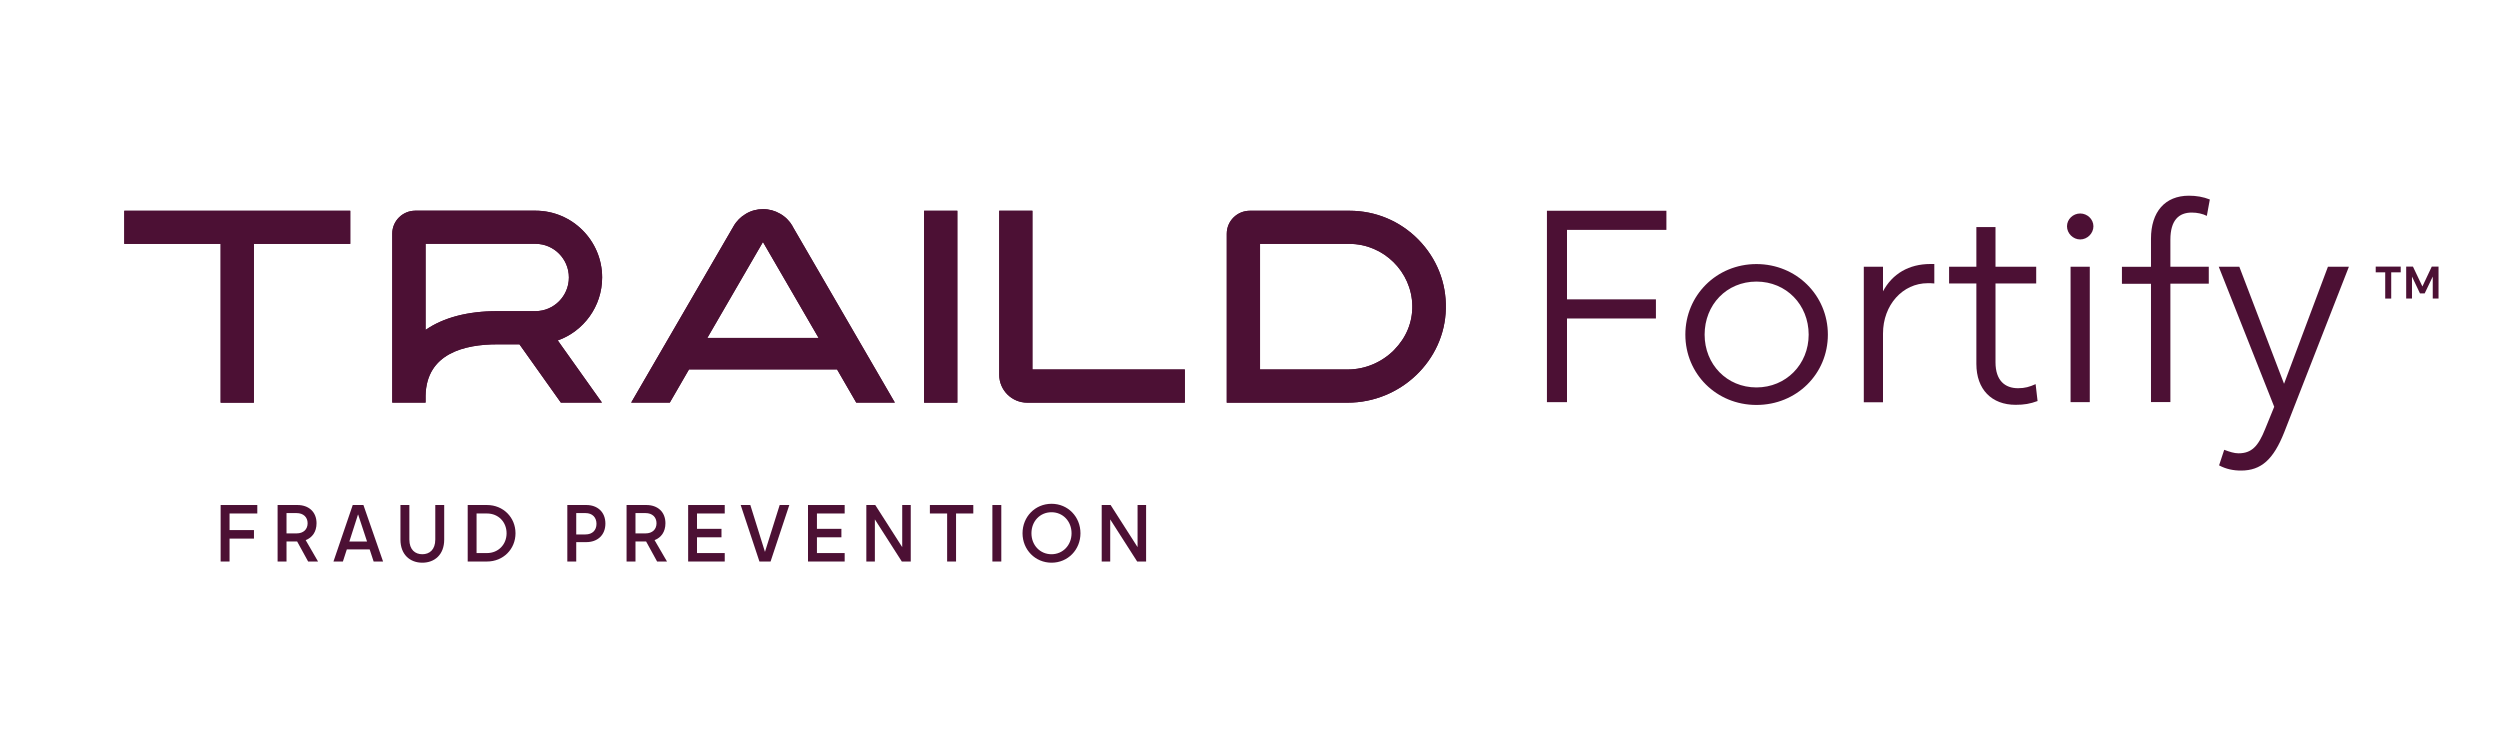 <?xml version="1.0" encoding="UTF-8"?> <svg xmlns="http://www.w3.org/2000/svg" xmlns:xlink="http://www.w3.org/1999/xlink" width="200" zoomAndPan="magnify" viewBox="0 0 150 45" height="60" preserveAspectRatio="xMidYMid meet" version="1.0"><path fill="#4c1034" d="M 21.016 12.645 L 21.016 14.633 L 15.234 14.633 L 15.234 24.16 L 13.238 24.16 L 13.238 14.633 L 7.457 14.633 L 7.457 12.645 Z M 21.016 12.645 " fill-opacity="1" fill-rule="nonzero"></path><path fill="#4c1034" d="M 71.09 22.168 L 71.09 24.16 L 61.637 24.16 C 60.707 24.16 59.953 23.41 59.953 22.484 L 59.953 12.645 L 61.945 12.645 L 61.945 22.168 L 71.094 22.168 Z M 71.09 22.168 " fill-opacity="1" fill-rule="nonzero"></path><path fill="#4c1034" d="M 36.129 16.648 C 36.129 14.441 34.336 12.641 32.129 12.641 L 25.266 12.641 C 25.266 12.641 24.922 12.641 24.922 12.641 C 24.156 12.641 23.535 13.258 23.535 14.016 L 23.535 24.156 L 25.535 24.156 L 25.535 23.824 C 25.535 23.797 25.535 23.773 25.535 23.746 C 25.578 21.195 27.891 20.66 29.832 20.66 L 31.168 20.66 L 33.652 24.156 L 36.117 24.156 L 33.465 20.426 C 35.016 19.875 36.129 18.387 36.129 16.645 Z M 25.535 19.793 L 25.535 14.629 L 32.129 14.629 C 33.234 14.629 34.133 15.535 34.133 16.648 C 34.133 17.762 33.234 18.668 32.129 18.668 L 29.836 18.668 C 28.055 18.668 26.598 19.059 25.539 19.793 Z M 25.535 19.793 " fill-opacity="1" fill-rule="nonzero"></path><path fill="#4c1034" d="M 55.445 12.645 L 57.441 12.645 L 57.441 24.16 L 55.445 24.16 Z M 55.445 12.645 " fill-opacity="1" fill-rule="nonzero"></path><path fill="#4c1034" d="M 47.555 13.57 C 47.375 13.258 47.117 13 46.805 12.824 C 46.5 12.645 46.145 12.547 45.785 12.547 C 45.426 12.547 45.07 12.641 44.762 12.824 C 44.453 13 44.195 13.258 44.016 13.57 L 37.871 24.156 L 40.188 24.156 L 41.34 22.164 L 50.223 22.164 L 51.375 24.156 L 53.691 24.156 L 47.547 13.57 Z M 42.438 20.277 L 45.777 14.52 L 49.117 20.277 Z M 42.438 20.277 " fill-opacity="1" fill-rule="nonzero"></path><path fill="#4c1034" d="M 85.109 14.383 C 84.004 13.258 82.535 12.645 80.965 12.645 L 74.992 12.645 C 74.23 12.645 73.605 13.258 73.605 14.023 L 73.605 24.16 L 80.855 24.16 C 84.035 24.16 86.684 21.633 86.75 18.527 C 86.789 16.965 86.203 15.504 85.109 14.383 Z M 83.66 20.988 C 82.93 21.73 81.914 22.168 80.879 22.168 L 75.602 22.168 L 75.602 14.633 L 80.961 14.633 C 83.012 14.633 84.711 16.309 84.738 18.348 C 84.754 19.34 84.371 20.262 83.656 20.988 Z M 83.66 20.988 " fill-opacity="1" fill-rule="nonzero"></path><path fill="#4c1034" d="M 21.016 12.645 L 21.016 14.633 L 15.234 14.633 L 15.234 24.16 L 13.238 24.16 L 13.238 14.633 L 7.457 14.633 L 7.457 12.645 Z M 21.016 12.645 " fill-opacity="1" fill-rule="nonzero"></path><path fill="#4c1034" d="M 71.09 22.168 L 71.09 24.16 L 61.637 24.16 C 60.707 24.16 59.953 23.41 59.953 22.484 L 59.953 12.645 L 61.945 12.645 L 61.945 22.168 L 71.094 22.168 Z M 71.09 22.168 " fill-opacity="1" fill-rule="nonzero"></path><path fill="#4c1034" d="M 36.129 16.648 C 36.129 14.441 34.336 12.641 32.129 12.641 L 25.266 12.641 C 25.266 12.641 24.922 12.641 24.922 12.641 C 24.156 12.641 23.535 13.258 23.535 14.016 L 23.535 24.156 L 25.535 24.156 L 25.535 23.824 C 25.535 23.797 25.535 23.773 25.535 23.746 C 25.578 21.195 27.891 20.66 29.832 20.66 L 31.168 20.66 L 33.652 24.156 L 36.117 24.156 L 33.465 20.426 C 35.016 19.875 36.129 18.387 36.129 16.645 Z M 25.535 19.793 L 25.535 14.629 L 32.129 14.629 C 33.234 14.629 34.133 15.535 34.133 16.648 C 34.133 17.762 33.234 18.668 32.129 18.668 L 29.836 18.668 C 28.055 18.668 26.598 19.059 25.539 19.793 Z M 25.535 19.793 " fill-opacity="1" fill-rule="nonzero"></path><path fill="#4c1034" d="M 55.445 12.645 L 57.441 12.645 L 57.441 24.16 L 55.445 24.16 Z M 55.445 12.645 " fill-opacity="1" fill-rule="nonzero"></path><path fill="#4c1034" d="M 47.555 13.57 C 47.375 13.258 47.117 13 46.805 12.824 C 46.5 12.645 46.145 12.547 45.785 12.547 C 45.426 12.547 45.07 12.641 44.762 12.824 C 44.453 13 44.195 13.258 44.016 13.57 L 37.871 24.156 L 40.188 24.156 L 41.34 22.164 L 50.223 22.164 L 51.375 24.156 L 53.691 24.156 L 47.547 13.57 Z M 42.438 20.277 L 45.777 14.52 L 49.117 20.277 Z M 42.438 20.277 " fill-opacity="1" fill-rule="nonzero"></path><path fill="#4c1034" d="M 85.109 14.383 C 84.004 13.258 82.535 12.645 80.965 12.645 L 74.992 12.645 C 74.23 12.645 73.605 13.258 73.605 14.023 L 73.605 24.16 L 80.855 24.16 C 84.035 24.16 86.684 21.633 86.75 18.527 C 86.789 16.965 86.203 15.504 85.109 14.383 Z M 83.66 20.988 C 82.93 21.73 81.914 22.168 80.879 22.168 L 75.602 22.168 L 75.602 14.633 L 80.961 14.633 C 83.012 14.633 84.711 16.309 84.738 18.348 C 84.754 19.34 84.371 20.262 83.656 20.988 Z M 83.66 20.988 " fill-opacity="1" fill-rule="nonzero"></path><path fill="#4c1034" d="M 92.816 24.129 L 92.816 12.645 L 99.984 12.645 L 99.984 13.793 L 94.02 13.793 L 94.02 17.961 L 99.355 17.961 L 99.355 19.109 L 94.02 19.109 L 94.02 24.129 Z M 92.816 24.129 " fill-opacity="1" fill-rule="nonzero"></path><path fill="#4c1034" d="M 101.121 20.078 C 101.121 17.715 102.996 15.844 105.387 15.844 C 107.781 15.844 109.672 17.715 109.672 20.078 C 109.672 22.441 107.793 24.297 105.387 24.297 C 102.98 24.297 101.121 22.426 101.121 20.078 Z M 108.52 20.078 C 108.52 18.289 107.18 16.895 105.387 16.895 C 103.594 16.895 102.277 18.289 102.277 20.078 C 102.277 21.863 103.613 23.246 105.387 23.246 C 107.16 23.246 108.52 21.863 108.52 20.078 Z M 108.52 20.078 " fill-opacity="1" fill-rule="nonzero"></path><path fill="#4c1034" d="M 111.828 24.129 L 111.828 16.004 L 112.98 16.004 L 112.98 17.48 C 113.539 16.43 114.531 15.84 115.828 15.84 L 116.059 15.84 L 116.059 17.008 C 115.906 16.992 115.797 16.992 115.664 16.992 C 114.168 16.992 112.98 18.289 112.98 20.016 L 112.98 24.137 L 111.828 24.137 Z M 111.828 24.129 " fill-opacity="1" fill-rule="nonzero"></path><path fill="#4c1034" d="M 118.582 21.832 L 118.582 17.008 L 116.945 17.008 L 116.945 16.004 L 118.582 16.004 L 118.582 13.625 L 119.73 13.625 L 119.73 16.004 L 122.172 16.004 L 122.172 17.008 L 119.73 17.008 L 119.73 21.734 C 119.73 22.848 120.312 23.293 121.082 23.293 C 121.496 23.293 121.773 23.211 122.137 23.047 L 122.254 24.062 C 121.809 24.227 121.449 24.289 120.938 24.289 C 119.504 24.289 118.582 23.371 118.582 21.832 Z M 118.582 21.832 " fill-opacity="1" fill-rule="nonzero"></path><path fill="#4c1034" d="M 124.02 13.578 C 124.02 13.152 124.383 12.809 124.812 12.809 C 125.238 12.809 125.605 13.152 125.605 13.578 C 125.605 14.004 125.238 14.367 124.812 14.367 C 124.383 14.367 124.02 14.004 124.02 13.578 Z M 124.234 24.129 L 124.234 16.004 L 125.387 16.004 L 125.387 24.129 Z M 124.234 24.129 " fill-opacity="1" fill-rule="nonzero"></path><path fill="#4c1034" d="M 129.059 24.129 L 129.059 17.027 L 127.316 17.027 L 127.316 16.008 L 129.059 16.008 L 129.059 14.32 C 129.059 12.711 129.902 11.742 131.336 11.742 C 131.781 11.742 132.191 11.812 132.59 11.969 L 132.41 12.953 C 132.16 12.824 131.832 12.754 131.504 12.754 C 130.73 12.754 130.223 13.215 130.223 14.383 L 130.223 16.004 L 132.527 16.004 L 132.527 17.02 L 130.223 17.02 L 130.223 24.125 L 129.07 24.125 Z M 129.059 24.129 " fill-opacity="1" fill-rule="nonzero"></path><path fill="#4c1034" d="M 139.68 16.004 L 140.934 16.004 L 137.047 25.953 C 136.406 27.559 135.68 28.234 134.461 28.234 C 134 28.234 133.57 28.148 133.145 27.922 L 133.453 26.988 C 133.766 27.105 134.047 27.199 134.309 27.199 C 135.102 27.199 135.496 26.773 135.91 25.738 L 136.453 24.406 L 133.125 16.004 L 134.359 16.004 L 137.043 23.027 L 139.676 16.004 Z M 139.68 16.004 " fill-opacity="1" fill-rule="nonzero"></path><path fill="#4c1034" d="M 143.113 17.914 L 143.113 16.34 L 142.543 16.34 L 142.543 15.996 L 144.043 15.996 L 144.043 16.34 L 143.473 16.34 L 143.473 17.914 Z M 143.113 17.914 " fill-opacity="1" fill-rule="nonzero"></path><path fill="#4c1034" d="M 144.371 17.914 L 144.371 15.996 L 144.777 15.996 L 145.344 17.188 L 145.906 15.996 L 146.312 15.996 L 146.312 17.914 L 145.965 17.914 L 145.965 16.594 L 145.48 17.605 L 145.199 17.605 L 144.719 16.594 L 144.719 17.914 Z M 144.371 17.914 " fill-opacity="1" fill-rule="nonzero"></path><path fill="#4c1034" d="M 13.238 33.691 L 13.238 30.301 L 15.438 30.301 L 15.438 30.809 L 13.773 30.809 L 13.773 31.805 L 15.238 31.805 L 15.238 32.316 L 13.773 32.316 L 13.773 33.691 Z M 13.238 33.691 " fill-opacity="1" fill-rule="nonzero"></path><path fill="#4c1034" d="M 19.082 33.691 L 18.488 33.691 L 17.828 32.488 L 17.191 32.488 L 17.191 33.691 L 16.656 33.691 L 16.656 30.301 L 17.848 30.301 C 18.508 30.301 18.992 30.699 18.992 31.395 C 18.992 31.906 18.738 32.258 18.34 32.406 Z M 17.793 32.004 C 18.211 32.004 18.457 31.758 18.457 31.395 C 18.457 31.031 18.203 30.785 17.793 30.785 L 17.191 30.785 L 17.191 32.004 Z M 17.793 32.004 " fill-opacity="1" fill-rule="nonzero"></path><path fill="#4c1034" d="M 20.008 33.691 L 21.164 30.301 L 21.805 30.301 L 22.984 33.691 L 22.418 33.691 L 22.18 32.965 L 20.809 32.965 L 20.574 33.691 Z M 20.961 32.492 L 22.023 32.492 L 21.488 30.871 L 21.48 30.871 Z M 20.961 32.492 " fill-opacity="1" fill-rule="nonzero"></path><path fill="#4c1034" d="M 24.027 32.379 L 24.027 30.301 L 24.562 30.301 L 24.562 32.371 C 24.562 32.988 24.91 33.254 25.34 33.254 C 25.766 33.254 26.117 32.988 26.117 32.371 L 26.117 30.301 L 26.652 30.301 L 26.652 32.379 C 26.652 33.277 26.078 33.762 25.34 33.762 C 24.602 33.762 24.027 33.277 24.027 32.379 Z M 24.027 32.379 " fill-opacity="1" fill-rule="nonzero"></path><path fill="#4c1034" d="M 28.062 33.691 L 28.062 30.301 L 29.219 30.301 C 30.199 30.301 30.93 31.047 30.93 31.996 C 30.93 32.945 30.199 33.691 29.219 33.691 Z M 28.594 33.184 L 29.219 33.184 C 29.902 33.184 30.395 32.668 30.395 31.996 C 30.395 31.32 29.902 30.809 29.219 30.809 L 28.594 30.809 Z M 28.594 33.184 " fill-opacity="1" fill-rule="nonzero"></path><path fill="#4c1034" d="M 35.184 30.301 C 35.828 30.301 36.324 30.703 36.324 31.414 C 36.324 32.125 35.828 32.527 35.184 32.527 L 34.574 32.527 L 34.574 33.691 L 34.039 33.691 L 34.039 30.301 Z M 35.129 32.066 C 35.547 32.066 35.789 31.812 35.789 31.43 C 35.789 31.047 35.547 30.785 35.129 30.785 L 34.574 30.785 L 34.574 32.066 Z M 35.129 32.066 " fill-opacity="1" fill-rule="nonzero"></path><path fill="#4c1034" d="M 40.02 33.691 L 39.426 33.691 L 38.766 32.488 L 38.129 32.488 L 38.129 33.691 L 37.594 33.691 L 37.594 30.301 L 38.785 30.301 C 39.445 30.301 39.926 30.699 39.926 31.395 C 39.926 31.906 39.672 32.258 39.273 32.406 Z M 38.73 32.004 C 39.148 32.004 39.391 31.758 39.391 31.395 C 39.391 31.031 39.141 30.785 38.73 30.785 L 38.129 30.785 L 38.129 32.004 Z M 38.73 32.004 " fill-opacity="1" fill-rule="nonzero"></path><path fill="#4c1034" d="M 41.289 33.691 L 41.289 30.301 L 43.484 30.301 L 43.484 30.809 L 41.82 30.809 L 41.82 31.73 L 43.289 31.73 L 43.289 32.238 L 41.82 32.238 L 41.82 33.184 L 43.484 33.184 L 43.484 33.691 Z M 41.289 33.691 " fill-opacity="1" fill-rule="nonzero"></path><path fill="#4c1034" d="M 45.566 33.691 L 44.441 30.301 L 45.02 30.301 L 45.898 33.113 L 46.781 30.301 L 47.359 30.301 L 46.234 33.691 Z M 45.566 33.691 " fill-opacity="1" fill-rule="nonzero"></path><path fill="#4c1034" d="M 48.48 33.691 L 48.48 30.301 L 50.68 30.301 L 50.68 30.809 L 49.016 30.809 L 49.016 31.73 L 50.484 31.73 L 50.484 32.238 L 49.016 32.238 L 49.016 33.184 L 50.68 33.184 L 50.68 33.691 Z M 48.48 33.691 " fill-opacity="1" fill-rule="nonzero"></path><path fill="#4c1034" d="M 51.98 33.691 L 51.98 30.301 L 52.516 30.301 L 54.133 32.828 L 54.133 30.301 L 54.645 30.301 L 54.645 33.691 L 54.109 33.691 L 52.492 31.164 L 52.492 33.691 Z M 51.98 33.691 " fill-opacity="1" fill-rule="nonzero"></path><path fill="#4c1034" d="M 56.828 33.691 L 56.828 30.809 L 55.793 30.809 L 55.793 30.301 L 58.398 30.301 L 58.398 30.809 L 57.363 30.809 L 57.363 33.691 Z M 56.828 33.691 " fill-opacity="1" fill-rule="nonzero"></path><path fill="#4c1034" d="M 59.543 30.301 L 60.078 30.301 L 60.078 33.691 L 59.543 33.691 Z M 59.543 30.301 " fill-opacity="1" fill-rule="nonzero"></path><path fill="#4c1034" d="M 61.352 31.996 C 61.352 31.008 62.105 30.227 63.094 30.227 C 64.078 30.227 64.828 31.008 64.828 31.996 C 64.828 32.984 64.074 33.762 63.094 33.762 C 62.113 33.762 61.352 32.984 61.352 31.996 Z M 64.293 31.996 C 64.293 31.277 63.777 30.734 63.09 30.734 C 62.398 30.734 61.887 31.277 61.887 31.996 C 61.887 32.711 62.402 33.254 63.09 33.254 C 63.773 33.254 64.293 32.711 64.293 31.996 Z M 64.293 31.996 " fill-opacity="1" fill-rule="nonzero"></path><path fill="#4c1034" d="M 66.102 33.691 L 66.102 30.301 L 66.637 30.301 L 68.254 32.828 L 68.254 30.301 L 68.766 30.301 L 68.766 33.691 L 68.23 33.691 L 66.613 31.164 L 66.613 33.691 Z M 66.102 33.691 " fill-opacity="1" fill-rule="nonzero"></path></svg> 